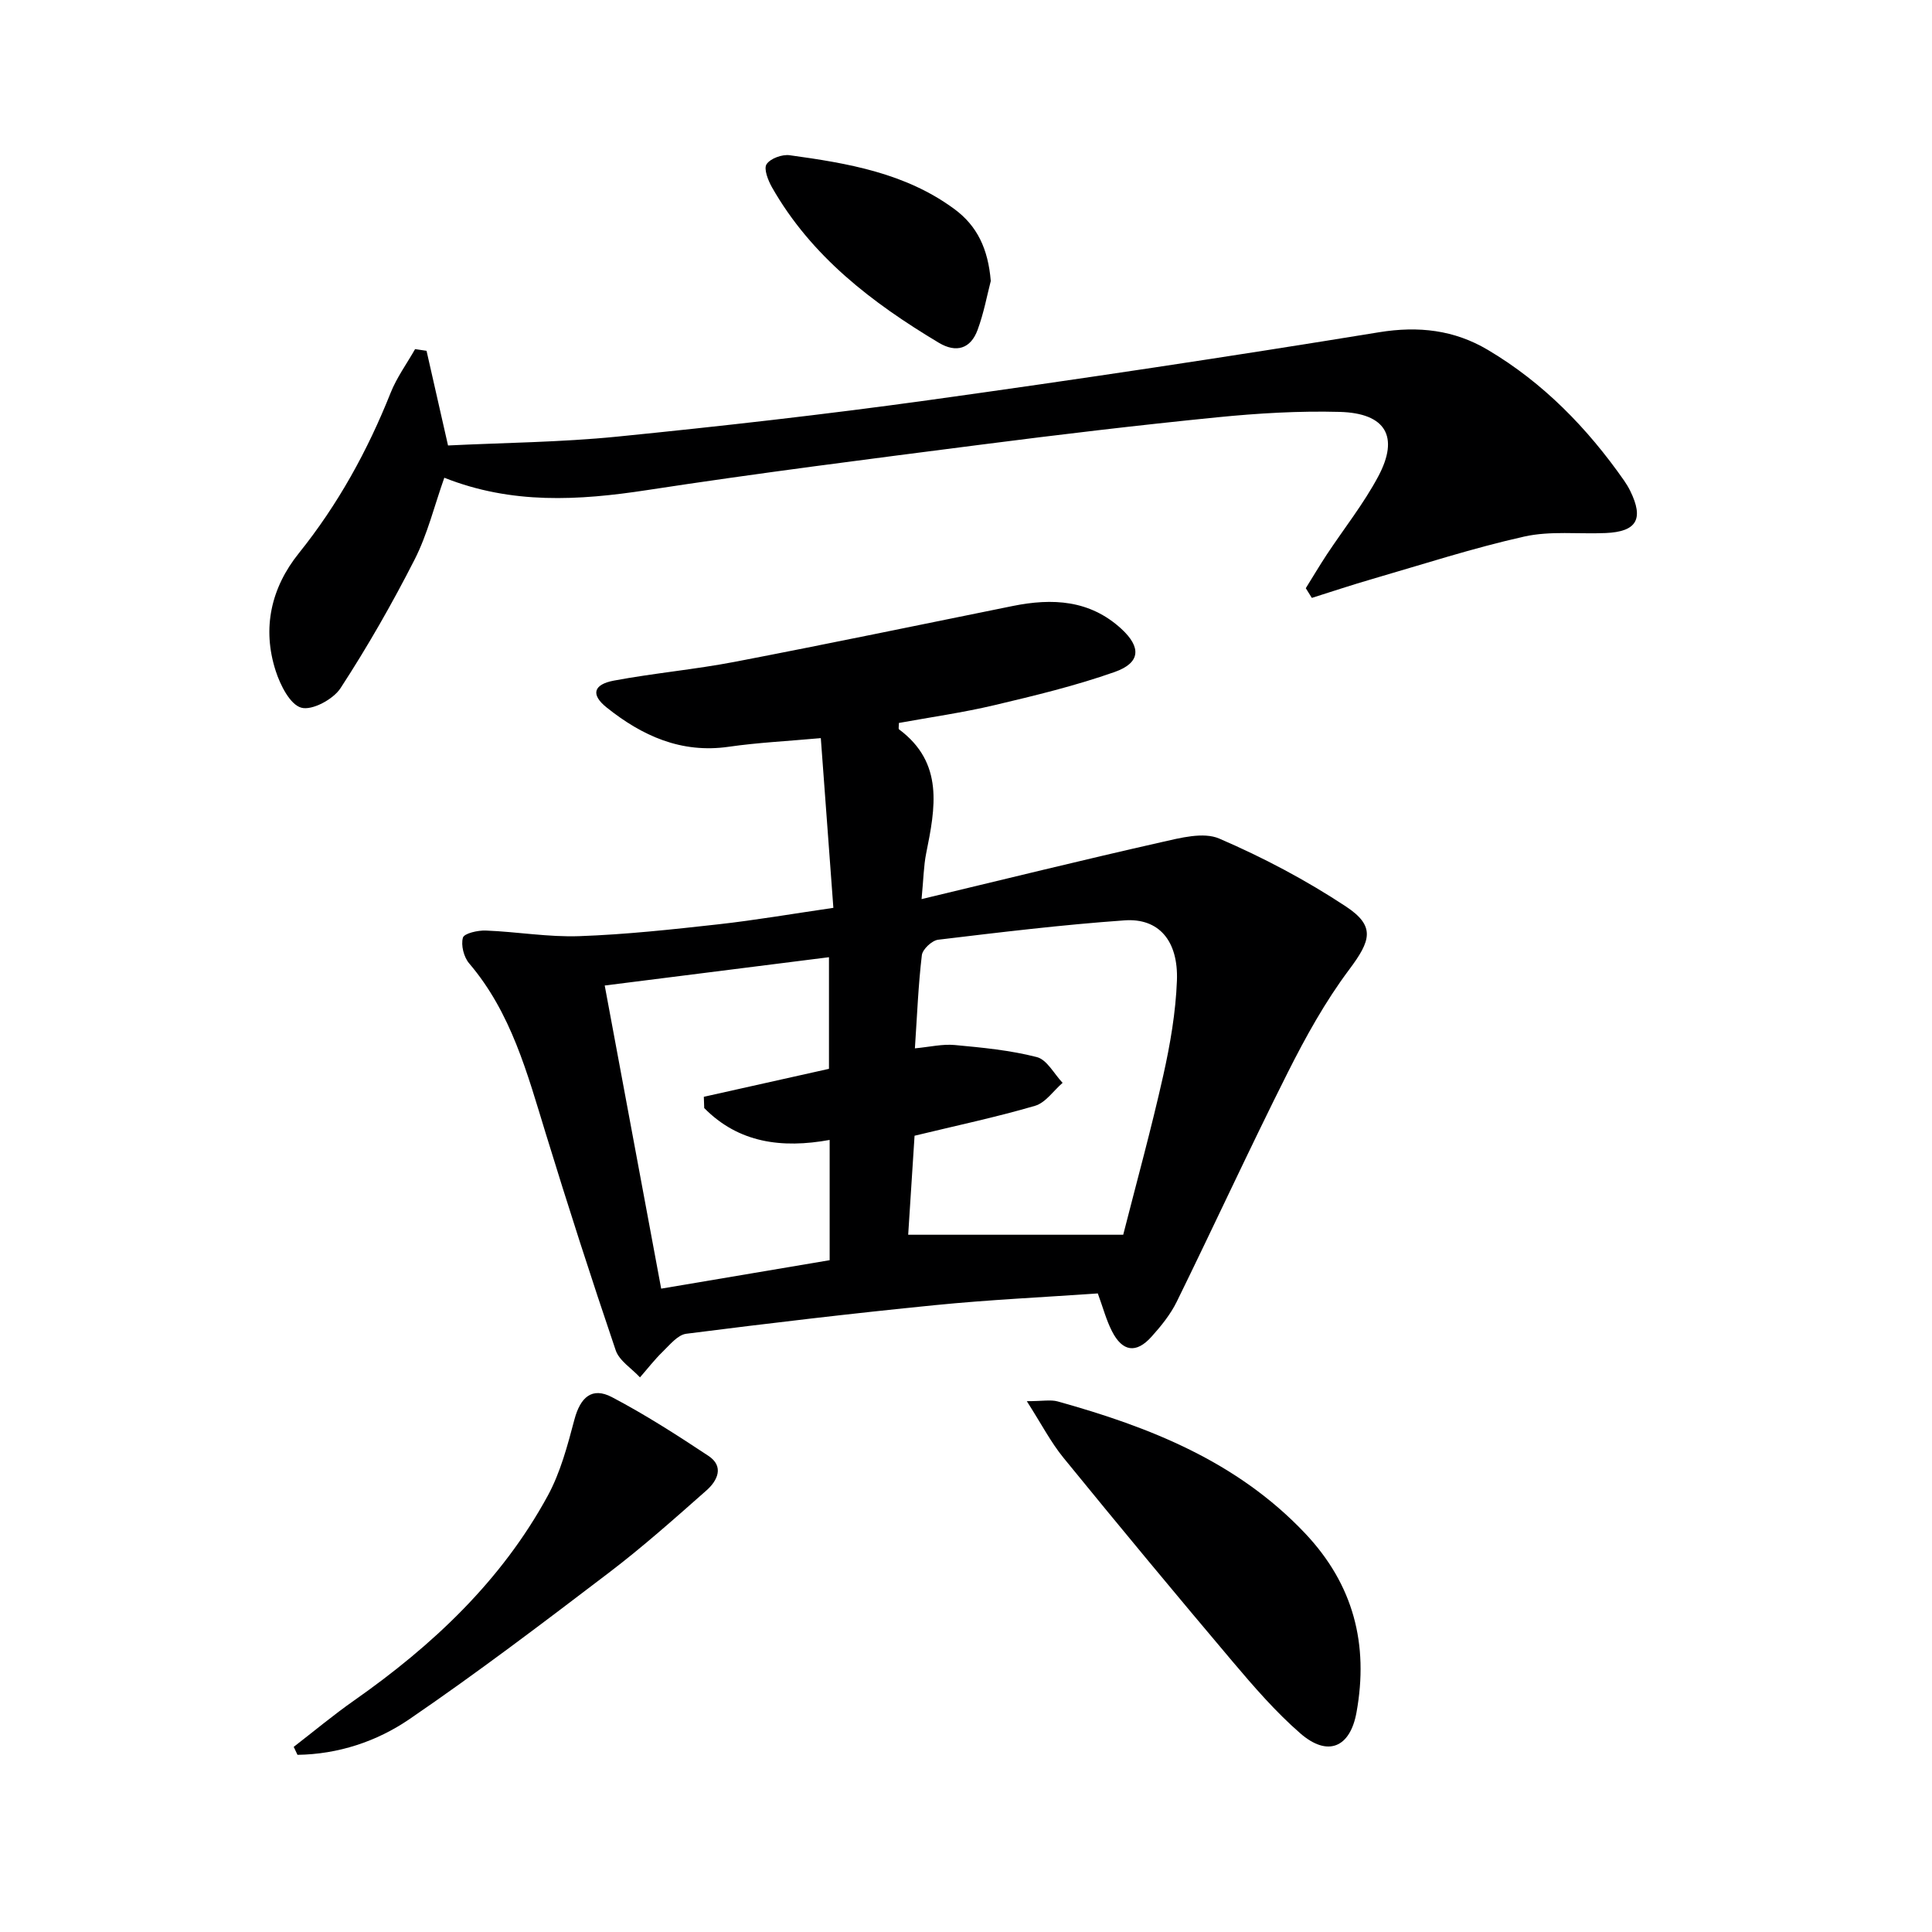 <svg enable-background="new 0 0 400 400" viewBox="0 0 400 400" xmlns="http://www.w3.org/2000/svg"><path d="m227.29 267.79c-11.27.79-22.55 1.31-33.76 2.43-17.18 1.71-34.32 3.74-51.45 5.92-1.77.23-3.4 2.29-4.88 3.72-1.69 1.64-3.14 3.53-4.7 5.31-1.72-1.86-4.29-3.43-5.03-5.62-5.06-14.9-9.88-29.89-14.5-44.94-3.81-12.4-7.12-24.94-15.84-35.16-1.1-1.29-1.73-3.75-1.29-5.31.25-.9 3.1-1.55 4.75-1.48 6.47.25 12.94 1.39 19.37 1.16 9.61-.34 19.21-1.39 28.77-2.45 7.7-.86 15.35-2.18 23.81-3.41-.88-11.86-1.72-23.21-2.6-35.14-6.93.63-13.04.92-19.07 1.79-9.84 1.42-17.94-2.27-25.28-8.14-3.3-2.64-2.77-4.76 1.52-5.56 8.3-1.55 16.75-2.3 25.04-3.89 19.21-3.69 38.37-7.68 57.55-11.56 8.17-1.65 15.93-1.27 22.46 4.73 4.17 3.83 3.98 7.05-1.39 8.94-8.09 2.85-16.49 4.88-24.86 6.86-6.56 1.55-13.26 2.5-19.8 3.69 0 .71-.13 1.2.02 1.32 9.34 6.95 7.52 16.28 5.62 25.7-.51 2.54-.54 5.19-.95 9.45 17.24-4.13 33.42-8.12 49.66-11.79 3.91-.88 8.68-2.16 11.98-.74 9.08 3.91 17.94 8.59 26.19 14.04 6.2 4.09 5.19 7.09.69 13.1-4.92 6.57-8.98 13.89-12.68 21.25-7.9 15.71-15.25 31.69-23 47.48-1.3 2.65-3.25 5.06-5.24 7.27-3.16 3.52-6.02 3.11-8.18-1.15-1.18-2.3-1.85-4.88-2.93-7.82zm-37.87-50.74c3.08-.29 5.71-.93 8.26-.69 5.7.53 11.47 1.08 16.99 2.5 2.1.54 3.57 3.48 5.33 5.33-1.89 1.64-3.53 4.12-5.72 4.76-8.07 2.36-16.31 4.1-24.93 6.19-.43 6.73-.9 13.89-1.32 20.5h44.52c2.76-10.84 5.8-21.85 8.29-32.98 1.44-6.44 2.58-13.06 2.83-19.63.31-8.28-3.77-12.98-10.83-12.48-12.9.91-25.76 2.47-38.6 4.01-1.28.15-3.23 1.97-3.38 3.19-.74 6.19-.98 12.46-1.44 19.3zm-43.62 12.36c-.03-.78-.05-1.56-.08-2.33 8.6-1.92 17.19-3.84 25.91-5.79 0-7.65 0-15.36 0-23.11-15.6 1.97-30.83 3.89-46.43 5.86 3.93 21.1 7.8 41.86 11.69 62.76 12.19-2.06 23.57-3.98 34.88-5.89 0-8.59 0-16.54 0-24.9-9.91 1.8-18.84.63-25.97-6.6z" fill="#000001"/><path d="m270.35 121.78c1.44-2.31 2.83-4.66 4.33-6.94 3.57-5.4 7.64-10.52 10.67-16.2 4.4-8.24 1.56-13.1-7.97-13.36-8.45-.23-16.96.28-25.38 1.12-16.35 1.63-32.67 3.57-48.97 5.67-23.04 2.96-46.1 5.88-69.06 9.4-14.16 2.17-28.03 2.98-41.98-2.56-2.07 5.83-3.48 11.69-6.14 16.92-4.65 9.13-9.76 18.07-15.35 26.65-1.5 2.31-5.89 4.67-8.12 4.04-2.33-.65-4.34-4.66-5.29-7.59-2.88-8.87-.95-17.26 4.78-24.39 8.11-10.1 14.23-21.22 19-33.2 1.27-3.19 3.36-6.05 5.07-9.06.79.12 1.58.23 2.37.35 1.43 6.3 2.86 12.59 4.45 19.6 11.51-.57 23.32-.66 35.02-1.83 21.47-2.15 42.93-4.57 64.3-7.53 31.2-4.33 62.35-9.01 93.43-14.08 8.22-1.34 15.59-.46 22.5 3.63 11.48 6.8 20.63 16.19 28.25 27.09.47.68.9 1.39 1.27 2.14 2.85 5.82 1.34 8.43-5.09 8.71-5.63.24-11.46-.48-16.87.73-10.63 2.38-21.03 5.76-31.5 8.8-4.18 1.21-8.32 2.59-12.47 3.9-.43-.69-.84-1.35-1.25-2.01z" fill="#000001"/><path d="m212.59 290.1c3.28 0 4.94-.35 6.39.05 19.06 5.31 37.1 12.41 51.18 27.26 10.1 10.66 13.24 23.05 10.69 37.12-1.33 7.35-6 9.25-11.64 4.34-5.1-4.44-9.6-9.64-13.99-14.83-11.8-13.96-23.48-28.04-35.03-42.21-2.63-3.22-4.57-7-7.6-11.73z" fill="#000001"/><path d="m60.81 361.67c4.16-3.21 8.2-6.59 12.5-9.6 16.26-11.41 30.5-24.77 40.09-42.38 2.64-4.84 4.1-10.41 5.53-15.8 1.23-4.61 3.64-6.79 7.76-4.63 6.89 3.62 13.48 7.85 19.98 12.16 3.32 2.2 1.86 5.15-.4 7.15-6.6 5.83-13.19 11.7-20.19 17.03-13.6 10.36-27.23 20.71-41.34 30.35-6.76 4.62-14.74 7.25-23.15 7.37-.26-.56-.52-1.1-.78-1.65z" fill="#000001"/><path d="m205.13 58.18c-.75 2.85-1.43 6.62-2.74 10.15-1.44 3.88-4.41 4.79-8.01 2.64-13.81-8.27-26.4-17.87-34.55-32.19-.81-1.43-1.75-3.83-1.12-4.78.79-1.2 3.23-2.08 4.79-1.86 12.01 1.65 23.96 3.67 34.09 11.14 4.73 3.48 6.99 8.24 7.54 14.9z" fill="#000001"/></svg>